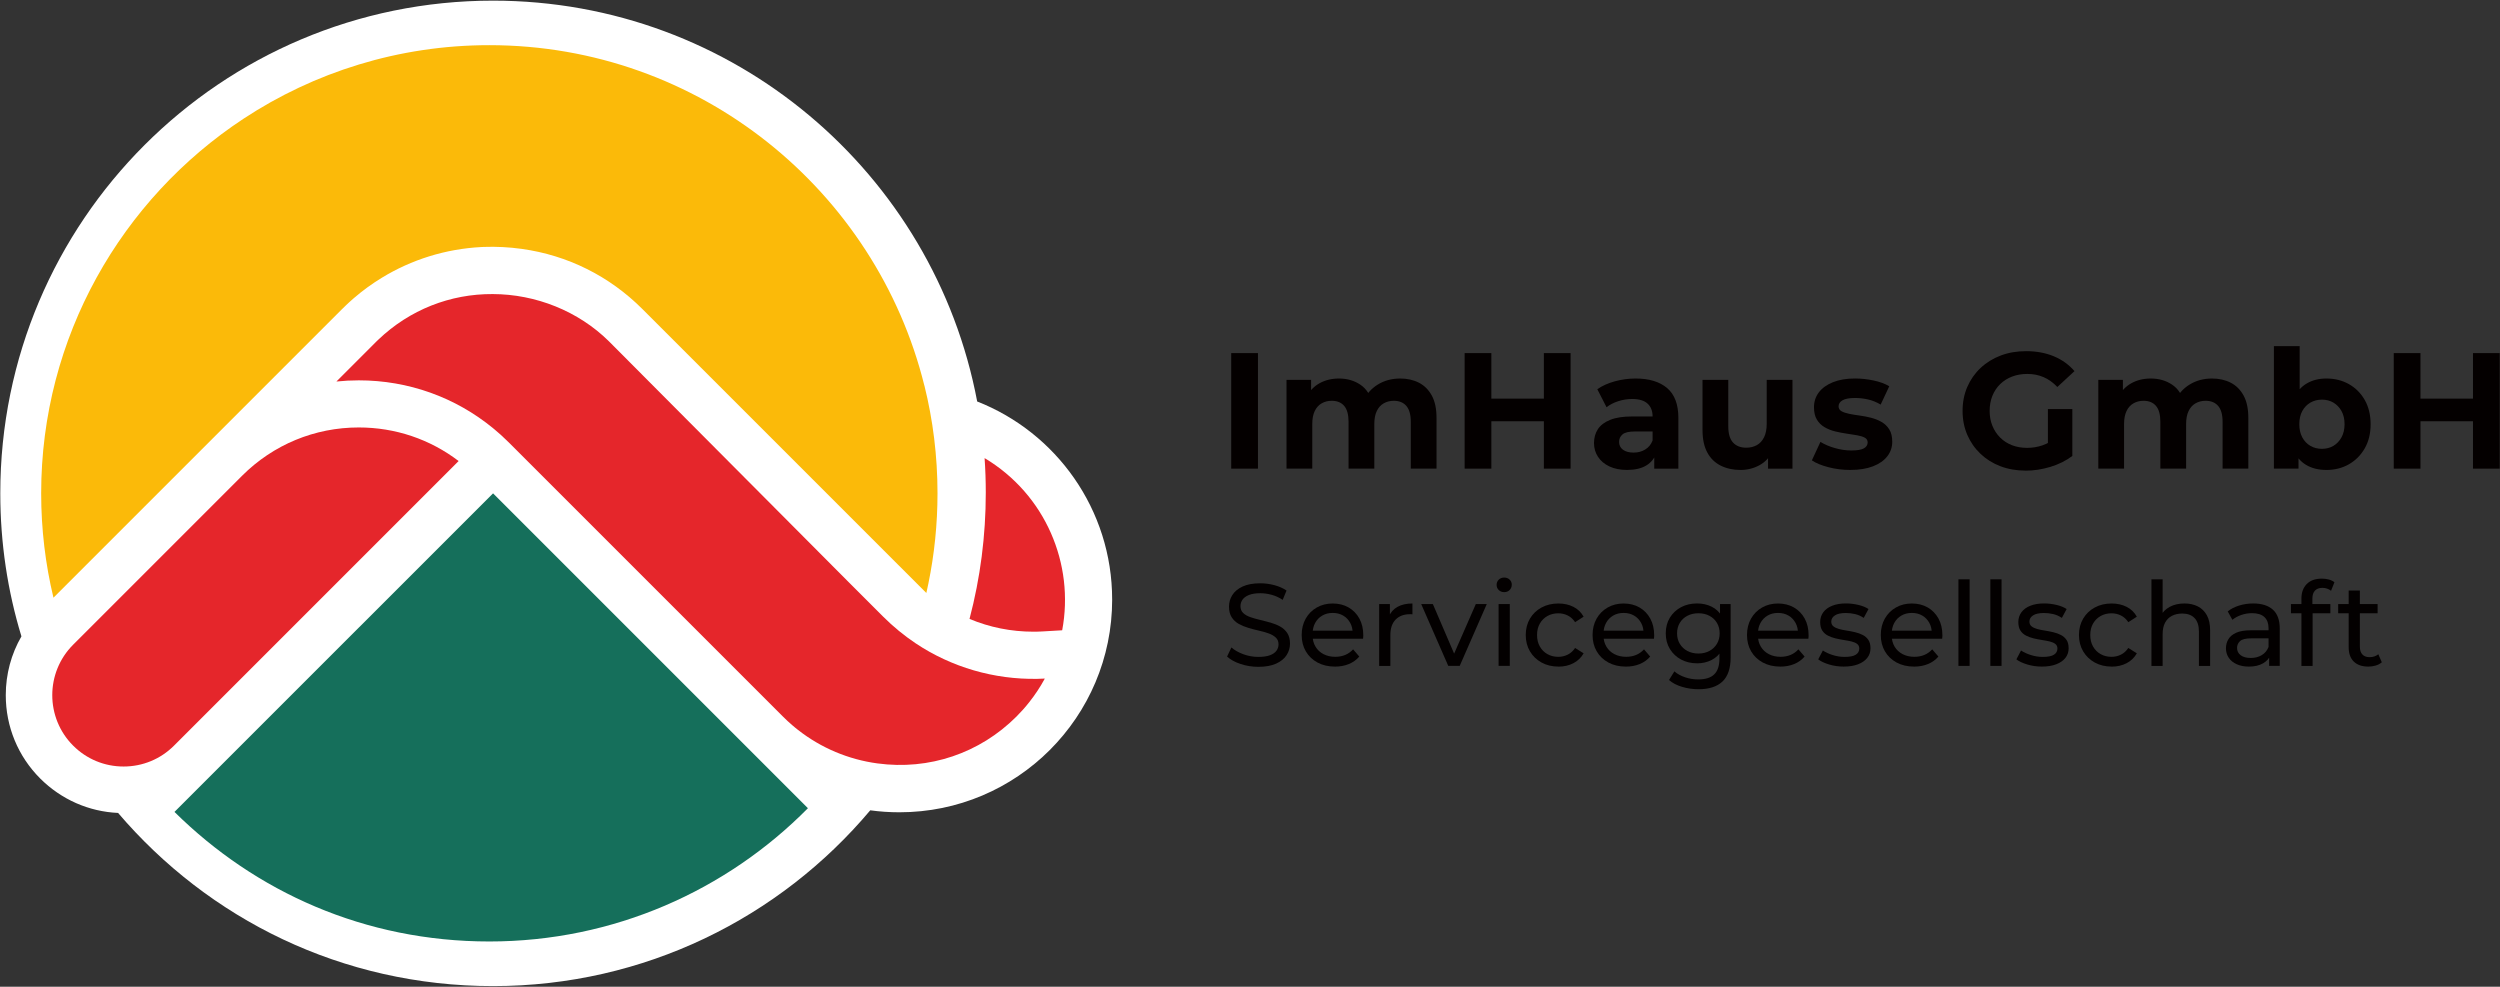 <?xml version="1.0" encoding="UTF-8"?> <svg xmlns="http://www.w3.org/2000/svg" id="Ebene_1" viewBox="0 0 1282 506"><rect x="0" y="0" width="1282" height="506" fill="#333333" stroke="none"/><path d="M645.28,341.95c-3.19,0-6.24-.49-9.15-1.47-2.91-.98-5.21-2.24-6.88-3.8l2.21-4.67c1.59,1.4,3.63,2.55,6.1,3.47,2.47.92,5.05,1.38,7.72,1.38,2.43,0,4.41-.28,5.92-.84,1.52-.56,2.63-1.33,3.35-2.3.72-.98,1.08-2.08,1.08-3.32,0-1.44-.47-2.59-1.41-3.47-.94-.88-2.15-1.58-3.65-2.12-1.5-.54-3.14-1.01-4.94-1.41-1.79-.4-3.6-.87-5.42-1.41-1.82-.54-3.47-1.23-4.97-2.06s-2.7-1.96-3.62-3.38c-.92-1.42-1.38-3.24-1.38-5.47s.57-4.14,1.71-5.95c1.14-1.81,2.89-3.27,5.27-4.37,2.37-1.1,5.39-1.65,9.06-1.65,2.43,0,4.85.32,7.24.96,2.39.64,4.47,1.56,6.22,2.75l-1.97,4.79c-1.79-1.2-3.69-2.06-5.68-2.6-2-.54-3.93-.81-5.8-.81-2.35,0-4.29.3-5.8.9-1.52.6-2.62,1.4-3.32,2.39-.7,1-1.05,2.11-1.05,3.35,0,1.48.47,2.65,1.41,3.53.94.88,2.15,1.58,3.65,2.09,1.5.52,3.14.99,4.94,1.41s3.6.89,5.42,1.41,3.47,1.2,4.97,2.03c1.5.84,2.7,1.96,3.62,3.35.92,1.4,1.38,3.19,1.38,5.38s-.58,4.08-1.73,5.89c-1.16,1.82-2.94,3.27-5.36,4.37-2.41,1.1-5.46,1.65-9.12,1.65Z" fill="#030000"></path><path d="M684.55,341.83c-3.39,0-6.37-.7-8.95-2.09-2.57-1.4-4.57-3.31-5.98-5.74-1.42-2.43-2.12-5.22-2.12-8.38s.69-5.94,2.06-8.38c1.38-2.43,3.27-4.34,5.68-5.71,2.41-1.38,5.13-2.06,8.17-2.06s5.78.68,8.14,2.03c2.35,1.36,4.2,3.26,5.54,5.71,1.34,2.45,2,5.32,2,8.59,0,.24,0,.52-.03.84-.02.32-.05.62-.09.9h-26.99v-4.13h23.99l-2.33,1.44c.04-2.03-.38-3.85-1.26-5.45-.88-1.59-2.08-2.84-3.62-3.74-1.54-.9-3.32-1.35-5.36-1.35s-3.77.45-5.33,1.35-2.77,2.15-3.65,3.77-1.32,3.46-1.32,5.53v.96c0,2.11.49,4,1.47,5.65.98,1.66,2.34,2.94,4.1,3.86,1.75.92,3.77,1.38,6.04,1.38,1.87,0,3.58-.32,5.12-.96,1.54-.64,2.88-1.6,4.04-2.87l3.17,3.71c-1.44,1.68-3.22,2.95-5.35,3.83-2.13.88-4.52,1.32-7.15,1.32Z" fill="#030000"></path><path d="M707.23,341.47v-31.71h5.51v8.62l-.54-2.15c.88-2.19,2.35-3.87,4.43-5.03,2.07-1.16,4.63-1.73,7.66-1.73v5.56c-.24-.04-.47-.06-.69-.06h-.63c-3.07,0-5.5.92-7.3,2.75-1.79,1.83-2.69,4.49-2.69,7.96v15.8h-5.74Z" fill="#030000"></path><path d="M742.67,341.47l-13.88-31.71h5.98l12.33,28.72h-2.87l12.57-28.72h5.62l-13.88,31.71h-5.86Z" fill="#030000"></path><path d="M771.35,303.65c-1.12,0-2.04-.36-2.78-1.08-.74-.72-1.11-1.59-1.11-2.63s.37-1.97,1.11-2.69c.74-.72,1.66-1.08,2.78-1.08s2.04.35,2.78,1.05c.74.7,1.11,1.57,1.11,2.6s-.36,1.99-1.08,2.72c-.72.74-1.66,1.11-2.81,1.11ZM768.48,341.47v-31.71h5.74v31.71h-5.74Z" fill="#030000"></path><path d="M799.15,341.83c-3.23,0-6.11-.7-8.65-2.09-2.53-1.4-4.52-3.31-5.95-5.74-1.44-2.43-2.15-5.22-2.15-8.38s.72-5.94,2.15-8.38c1.44-2.43,3.42-4.34,5.95-5.71,2.53-1.38,5.42-2.06,8.65-2.06,2.87,0,5.43.57,7.69,1.71,2.25,1.14,4,2.82,5.24,5.06l-4.37,2.81c-1.04-1.56-2.3-2.7-3.8-3.44-1.5-.74-3.1-1.11-4.82-1.11-2.07,0-3.93.46-5.56,1.38-1.64.92-2.93,2.21-3.89,3.86-.96,1.66-1.44,3.62-1.44,5.89s.48,4.25,1.44,5.92c.96,1.68,2.25,2.97,3.89,3.89,1.64.92,3.49,1.38,5.56,1.38,1.71,0,3.32-.37,4.82-1.11,1.5-.74,2.76-1.88,3.8-3.44l4.37,2.75c-1.24,2.19-2.98,3.88-5.24,5.06-2.25,1.18-4.82,1.77-7.69,1.77Z" fill="#030000"></path><path d="M833.72,341.83c-3.39,0-6.37-.7-8.95-2.09-2.57-1.4-4.57-3.31-5.98-5.74-1.42-2.43-2.12-5.22-2.12-8.38s.69-5.94,2.06-8.38c1.38-2.43,3.27-4.34,5.68-5.71,2.41-1.38,5.14-2.06,8.17-2.06s5.78.68,8.14,2.03c2.35,1.36,4.2,3.26,5.54,5.71,1.34,2.45,2,5.32,2,8.59,0,.24,0,.52-.03.84-.02.32-.05.62-.09.9h-26.99v-4.13h23.99l-2.33,1.44c.04-2.03-.38-3.85-1.26-5.45-.88-1.59-2.08-2.84-3.62-3.74-1.54-.9-3.32-1.35-5.36-1.35s-3.77.45-5.33,1.35c-1.55.9-2.77,2.15-3.65,3.77-.88,1.62-1.32,3.46-1.32,5.53v.96c0,2.11.49,4,1.47,5.65s2.34,2.94,4.1,3.86c1.75.92,3.77,1.38,6.04,1.38,1.87,0,3.58-.32,5.12-.96s2.88-1.6,4.04-2.87l3.17,3.71c-1.44,1.68-3.22,2.95-5.35,3.83-2.13.88-4.52,1.32-7.15,1.32Z" fill="#030000"></path><path d="M870.29,340.15c-3.07,0-5.81-.65-8.23-1.94-2.41-1.3-4.33-3.1-5.74-5.42-1.42-2.31-2.12-4.99-2.12-8.02s.71-5.75,2.12-8.05c1.42-2.29,3.33-4.08,5.74-5.36,2.41-1.28,5.15-1.91,8.23-1.91,2.71,0,5.19.55,7.42,1.64,2.23,1.1,4.02,2.78,5.35,5.06,1.34,2.27,2,5.15,2,8.62s-.67,6.28-2,8.56c-1.34,2.27-3.12,3.98-5.35,5.12-2.23,1.14-4.71,1.71-7.42,1.71ZM871.01,353.44c-2.91,0-5.73-.41-8.47-1.23-2.73-.82-4.96-1.98-6.67-3.5l2.75-4.43c1.48,1.28,3.29,2.28,5.45,3.02,2.15.74,4.41,1.11,6.76,1.11,3.75,0,6.5-.88,8.26-2.63,1.76-1.75,2.63-4.43,2.63-8.02v-6.7l.6-6.28-.3-6.34v-8.68h5.44v27.4c0,5.58-1.4,9.69-4.19,12.33-2.79,2.63-6.88,3.95-12.27,3.95ZM870.95,335.13c2.11,0,3.99-.44,5.62-1.32,1.63-.88,2.92-2.09,3.86-3.65.94-1.56,1.41-3.35,1.41-5.38s-.47-3.83-1.41-5.39c-.94-1.56-2.22-2.76-3.86-3.62-1.64-.86-3.51-1.29-5.62-1.29s-4,.43-5.65,1.29c-1.66.86-2.95,2.06-3.89,3.62-.94,1.56-1.41,3.35-1.41,5.39s.47,3.83,1.41,5.38c.94,1.56,2.23,2.77,3.89,3.65,1.65.88,3.54,1.32,5.65,1.32Z" fill="#030000"></path><path d="M912.91,341.83c-3.39,0-6.37-.7-8.95-2.09-2.57-1.4-4.57-3.31-5.98-5.74-1.42-2.43-2.12-5.22-2.12-8.38s.69-5.94,2.06-8.38c1.38-2.43,3.27-4.34,5.68-5.71,2.41-1.38,5.14-2.06,8.17-2.06s5.78.68,8.14,2.03c2.35,1.36,4.2,3.26,5.54,5.71,1.34,2.45,2,5.32,2,8.59,0,.24,0,.52-.03.84-.02.32-.05.62-.09.9h-26.99v-4.13h23.99l-2.33,1.44c.04-2.03-.38-3.85-1.26-5.45-.88-1.59-2.08-2.84-3.62-3.74-1.54-.9-3.32-1.35-5.36-1.35s-3.77.45-5.33,1.35c-1.55.9-2.77,2.15-3.65,3.77-.88,1.62-1.32,3.46-1.32,5.53v.96c0,2.11.49,4,1.47,5.65s2.34,2.94,4.1,3.86c1.75.92,3.77,1.38,6.04,1.38,1.87,0,3.58-.32,5.12-.96s2.88-1.6,4.04-2.87l3.17,3.71c-1.44,1.68-3.22,2.95-5.35,3.83-2.13.88-4.52,1.32-7.15,1.32Z" fill="#030000"></path><path d="M945.48,341.83c-2.63,0-5.14-.36-7.51-1.08-2.37-.72-4.24-1.59-5.59-2.63l2.39-4.55c1.36.92,3.03,1.7,5.03,2.33,1.99.64,4.03.96,6.1.96,2.67,0,4.6-.38,5.77-1.14,1.18-.76,1.77-1.81,1.77-3.17,0-1-.36-1.77-1.08-2.33-.72-.56-1.67-.98-2.84-1.26-1.18-.28-2.48-.53-3.92-.75-1.44-.22-2.87-.5-4.31-.84-1.44-.34-2.75-.82-3.95-1.44-1.2-.62-2.15-1.47-2.87-2.57-.72-1.1-1.08-2.56-1.08-4.4s.54-3.59,1.62-5.03c1.08-1.44,2.6-2.54,4.58-3.32,1.97-.78,4.32-1.17,7.03-1.17,2.07,0,4.18.25,6.31.75,2.13.5,3.88,1.21,5.24,2.12l-2.45,4.55c-1.44-.96-2.93-1.62-4.49-1.97-1.55-.36-3.11-.54-4.67-.54-2.51,0-4.39.41-5.62,1.23s-1.86,1.87-1.86,3.14c0,1.08.37,1.91,1.11,2.48.74.58,1.7,1.03,2.87,1.35s2.48.59,3.92.81c1.44.22,2.87.5,4.31.84s2.74.81,3.92,1.41c1.18.6,2.13,1.44,2.87,2.51s1.11,2.51,1.11,4.31c0,1.92-.56,3.57-1.68,4.97-1.12,1.4-2.69,2.48-4.73,3.26-2.04.78-4.47,1.17-7.3,1.17Z" fill="#030000"></path><path d="M981.52,341.83c-3.39,0-6.37-.7-8.95-2.09-2.57-1.4-4.57-3.31-5.98-5.74-1.42-2.43-2.12-5.22-2.12-8.38s.69-5.94,2.06-8.38c1.38-2.43,3.27-4.34,5.68-5.71,2.41-1.38,5.13-2.06,8.17-2.06s5.78.68,8.14,2.03c2.35,1.36,4.2,3.26,5.54,5.71,1.34,2.45,2,5.32,2,8.59,0,.24,0,.52-.03.84-.02.32-.05.62-.09.9h-26.99v-4.13h23.99l-2.33,1.44c.04-2.03-.38-3.85-1.26-5.45-.88-1.59-2.08-2.84-3.62-3.74-1.54-.9-3.32-1.35-5.36-1.35s-3.77.45-5.33,1.35-2.77,2.15-3.65,3.77-1.32,3.46-1.32,5.53v.96c0,2.11.49,4,1.47,5.65.98,1.66,2.34,2.94,4.1,3.86,1.75.92,3.77,1.38,6.04,1.38,1.87,0,3.58-.32,5.12-.96,1.54-.64,2.88-1.6,4.04-2.87l3.17,3.71c-1.44,1.68-3.22,2.95-5.35,3.83-2.13.88-4.52,1.32-7.15,1.32Z" fill="#030000"></path><path d="M1004.28,341.47v-44.4h5.74v44.4h-5.74Z" fill="#030000"></path><path d="M1020.65,341.47v-44.4h5.74v44.4h-5.74Z" fill="#030000"></path><path d="M1047.1,341.83c-2.63,0-5.14-.36-7.51-1.08s-4.24-1.59-5.59-2.63l2.39-4.55c1.36.92,3.03,1.7,5.03,2.33,1.99.64,4.03.96,6.1.96,2.67,0,4.6-.38,5.77-1.14,1.18-.76,1.76-1.81,1.76-3.17,0-1-.36-1.77-1.08-2.33-.72-.56-1.67-.98-2.84-1.26-1.18-.28-2.48-.53-3.92-.75-1.44-.22-2.87-.5-4.31-.84s-2.75-.82-3.95-1.44c-1.2-.62-2.15-1.47-2.87-2.57-.72-1.1-1.08-2.56-1.08-4.4s.54-3.59,1.62-5.03c1.08-1.44,2.6-2.54,4.58-3.32,1.97-.78,4.32-1.17,7.03-1.17,2.07,0,4.18.25,6.31.75,2.13.5,3.88,1.21,5.24,2.12l-2.45,4.55c-1.44-.96-2.93-1.62-4.49-1.97s-3.11-.54-4.67-.54c-2.51,0-4.39.41-5.62,1.23-1.24.82-1.86,1.87-1.86,3.14,0,1.08.37,1.91,1.11,2.48.74.58,1.7,1.03,2.87,1.35,1.18.32,2.48.59,3.92.81,1.44.22,2.87.5,4.31.84,1.44.34,2.74.81,3.92,1.41,1.18.6,2.13,1.44,2.87,2.51.74,1.08,1.11,2.51,1.11,4.31,0,1.92-.56,3.57-1.67,4.97-1.12,1.4-2.69,2.48-4.73,3.26-2.03.78-4.47,1.17-7.3,1.17Z" fill="#030000"></path><path d="M1082.84,341.83c-3.23,0-6.11-.7-8.65-2.09-2.53-1.4-4.52-3.31-5.95-5.74-1.44-2.43-2.15-5.22-2.15-8.38s.72-5.94,2.15-8.38c1.44-2.43,3.42-4.34,5.95-5.71,2.53-1.38,5.42-2.06,8.65-2.06,2.87,0,5.44.57,7.69,1.71,2.25,1.14,4,2.82,5.24,5.06l-4.37,2.81c-1.04-1.56-2.3-2.7-3.8-3.44-1.5-.74-3.1-1.11-4.82-1.11-2.07,0-3.93.46-5.56,1.38-1.64.92-2.93,2.21-3.89,3.86-.96,1.66-1.44,3.62-1.44,5.89s.48,4.25,1.44,5.92c.96,1.68,2.25,2.97,3.89,3.89,1.64.92,3.49,1.38,5.56,1.38,1.71,0,3.32-.37,4.82-1.11,1.5-.74,2.76-1.88,3.8-3.44l4.37,2.75c-1.24,2.19-2.98,3.88-5.24,5.06-2.25,1.18-4.82,1.77-7.69,1.77Z" fill="#030000"></path><path d="M1103.26,341.47v-44.4h5.74v21.24l-1.14-2.27c1.04-2.07,2.63-3.69,4.79-4.85,2.15-1.16,4.67-1.73,7.54-1.73,2.59,0,4.88.5,6.85,1.5,1.97,1,3.52,2.51,4.64,4.55,1.12,2.03,1.67,4.61,1.67,7.72v18.25h-5.74v-17.59c0-3.07-.75-5.39-2.24-6.94-1.5-1.56-3.6-2.33-6.31-2.33-2.03,0-3.81.4-5.33,1.2-1.52.8-2.68,1.97-3.5,3.53-.82,1.56-1.23,3.49-1.23,5.8v16.33h-5.74Z" fill="#030000"></path><path d="M1153.2,341.83c-2.35,0-4.42-.4-6.19-1.2-1.78-.8-3.14-1.9-4.1-3.32-.96-1.42-1.44-3.02-1.44-4.82s.41-3.27,1.23-4.67c.82-1.4,2.15-2.51,4.01-3.35,1.86-.84,4.36-1.26,7.51-1.26h10.05v4.13h-9.81c-2.87,0-4.81.48-5.8,1.44-1,.96-1.5,2.11-1.5,3.47,0,1.56.62,2.8,1.85,3.74,1.24.94,2.95,1.41,5.15,1.41s4.04-.48,5.65-1.44,2.78-2.35,3.5-4.19l1.14,3.95c-.76,1.88-2.09,3.36-4.01,4.46-1.92,1.1-4.33,1.65-7.24,1.65ZM1163.61,341.47v-6.7l-.3-1.26v-11.43c0-2.43-.71-4.32-2.12-5.65-1.42-1.34-3.54-2-6.37-2-1.88,0-3.71.31-5.5.93s-3.31,1.45-4.55,2.48l-2.39-4.31c1.63-1.32,3.6-2.32,5.89-3.02,2.29-.7,4.7-1.05,7.21-1.05,4.35,0,7.7,1.06,10.05,3.17,2.35,2.11,3.53,5.35,3.53,9.69v19.15h-5.44Z" fill="#030000"></path><path d="M1174.79,314.48v-4.73h20.22v4.73h-20.22ZM1180.17,341.47v-34.52c0-3.11.91-5.59,2.72-7.45,1.81-1.85,4.4-2.78,7.75-2.78,1.24,0,2.42.15,3.56.45,1.14.3,2.1.77,2.9,1.41l-1.74,4.37c-.6-.48-1.28-.85-2.03-1.11-.76-.26-1.56-.39-2.39-.39-1.67,0-2.95.47-3.83,1.41-.88.94-1.32,2.32-1.32,4.16v4.25l.12,2.63v27.58h-5.74Z" fill="#030000"></path><path d="M1199.02,314.48v-4.73h20.22v4.73h-20.22ZM1214.45,341.83c-3.19,0-5.67-.86-7.42-2.57-1.76-1.71-2.63-4.17-2.63-7.36v-29.08h5.74v28.84c0,1.71.43,3.03,1.29,3.95.86.92,2.08,1.38,3.68,1.38,1.8,0,3.29-.5,4.49-1.5l1.79,4.13c-.88.76-1.92,1.32-3.14,1.67-1.22.36-2.48.54-3.8.54Z" fill="#030000"></path><path d="M631.37,240.32v-59.25h13.71v59.25h-13.71Z" fill="#040000"></path><path d="M659.72,240.32v-45.54h12.61v12.44l-2.37-3.64c1.58-3.1,3.82-5.46,6.73-7.07s6.22-2.41,9.95-2.41c4.17,0,7.83,1.06,10.96,3.17,3.13,2.12,5.21,5.35,6.22,9.69l-4.66-1.27c1.52-3.55,3.96-6.38,7.32-8.46,3.36-2.09,7.21-3.13,11.55-3.13,3.61,0,6.81.72,9.61,2.16,2.79,1.44,4.99,3.64,6.6,6.6,1.61,2.96,2.41,6.76,2.41,11.38v26.07h-13.2v-24.04c0-3.67-.76-6.38-2.29-8.13-1.52-1.75-3.67-2.62-6.43-2.62-1.92,0-3.64.44-5.16,1.31s-2.71,2.19-3.55,3.94c-.85,1.75-1.27,3.98-1.27,6.69v22.85h-13.21v-24.04c0-3.67-.75-6.38-2.24-8.13-1.5-1.75-3.63-2.62-6.39-2.62-1.92,0-3.64.44-5.16,1.31s-2.71,2.19-3.55,3.94c-.85,1.75-1.27,3.98-1.27,6.69v22.85h-13.21Z" fill="#040000"></path><path d="M751.06,240.32v-59.25h13.71v59.25h-13.71ZM763.76,216.02v-11.6h28.95v11.6h-28.95ZM791.69,240.32v-59.25h13.71v59.25h-13.71Z" fill="#040000"></path><path d="M834.41,240.99c-3.56,0-6.6-.61-9.14-1.82s-4.49-2.86-5.84-4.95c-1.36-2.09-2.03-4.43-2.03-7.03s.66-5.08,1.99-7.11c1.33-2.03,3.43-3.62,6.31-4.78,2.88-1.16,6.63-1.74,11.26-1.74h12.1v7.7h-10.67c-3.1,0-5.24.51-6.39,1.52-1.16,1.02-1.74,2.29-1.74,3.81,0,1.69.66,3.03,1.99,4.02,1.33.99,3.15,1.48,5.46,1.48s4.17-.52,5.92-1.57c1.75-1.04,3.02-2.58,3.81-4.61l2.03,6.09c-.96,2.93-2.71,5.16-5.25,6.69s-5.81,2.29-9.82,2.29ZM848.3,240.32v-8.89l-.85-1.95v-15.91c0-2.82-.86-5.02-2.58-6.6-1.72-1.58-4.36-2.37-7.91-2.37-2.43,0-4.81.38-7.15,1.14-2.34.76-4.33,1.79-5.97,3.09l-4.74-9.23c2.48-1.75,5.47-3.1,8.97-4.06,3.5-.96,7.05-1.44,10.67-1.44,6.94,0,12.33,1.64,16.17,4.91,3.84,3.27,5.76,8.38,5.76,15.32v25.99h-12.36Z" fill="#040000"></path><path d="M892.53,240.99c-3.78,0-7.15-.73-10.12-2.2-2.96-1.47-5.26-3.71-6.9-6.73-1.64-3.02-2.46-6.87-2.46-11.55v-25.73h13.21v23.79c0,3.78.8,6.56,2.41,8.34s3.88,2.67,6.81,2.67c2.03,0,3.84-.44,5.42-1.31,1.58-.88,2.82-2.23,3.72-4.06.9-1.83,1.35-4.13,1.35-6.9v-22.52h13.21v45.54h-12.53v-12.53l2.29,3.64c-1.52,3.16-3.77,5.54-6.73,7.15-2.96,1.61-6.19,2.41-9.69,2.41Z" fill="#040000"></path><path d="M948.85,240.99c-3.89,0-7.63-.46-11.22-1.4-3.58-.93-6.42-2.1-8.51-3.51l4.4-9.48c2.09,1.3,4.56,2.36,7.41,3.17,2.85.82,5.66,1.23,8.42,1.23,3.05,0,5.21-.37,6.48-1.1,1.27-.73,1.9-1.75,1.9-3.05,0-1.07-.49-1.88-1.48-2.41-.99-.54-2.3-.94-3.94-1.23-1.64-.28-3.43-.56-5.38-.85-1.95-.28-3.91-.66-5.88-1.14-1.98-.48-3.78-1.2-5.42-2.16-1.64-.96-2.95-2.26-3.94-3.89-.99-1.64-1.48-3.75-1.48-6.35,0-2.88.83-5.42,2.5-7.62,1.66-2.2,4.08-3.94,7.24-5.21,3.16-1.27,6.94-1.9,11.34-1.9,3.1,0,6.26.34,9.48,1.02s5.9,1.67,8.04,2.96l-4.4,9.4c-2.2-1.3-4.42-2.19-6.65-2.67-2.23-.48-4.39-.72-6.48-.72-2.93,0-5.08.4-6.43,1.18-1.35.79-2.03,1.81-2.03,3.05,0,1.13.49,1.98,1.48,2.54.99.56,2.3,1.02,3.94,1.35,1.64.34,3.43.63,5.38.89s3.91.63,5.88,1.14c1.97.51,3.77,1.23,5.38,2.16s2.92,2.2,3.94,3.81c1.02,1.61,1.52,3.71,1.52,6.31,0,2.82-.85,5.32-2.54,7.49-1.69,2.17-4.13,3.88-7.32,5.12-3.19,1.24-7.07,1.86-11.64,1.86Z" fill="#040000"></path><path d="M1038.74,241.33c-4.68,0-8.99-.75-12.91-2.24-3.92-1.49-7.34-3.62-10.24-6.39-2.91-2.76-5.16-6.01-6.77-9.73-1.61-3.72-2.41-7.81-2.41-12.27s.8-8.55,2.41-12.27c1.61-3.72,3.88-6.97,6.81-9.73,2.93-2.76,6.38-4.9,10.33-6.39,3.95-1.5,8.29-2.24,13.04-2.24,5.25,0,9.97.88,14.18,2.62,4.2,1.75,7.75,4.29,10.62,7.62l-8.8,8.13c-2.15-2.26-4.49-3.94-7.03-5.04s-5.3-1.65-8.29-1.65-5.5.45-7.87,1.35c-2.37.9-4.42,2.2-6.14,3.89-1.72,1.69-3.05,3.7-3.98,6.01-.93,2.31-1.4,4.88-1.4,7.7s.47,5.31,1.4,7.62c.93,2.31,2.26,4.33,3.98,6.05,1.72,1.72,3.75,3.03,6.09,3.94,2.34.9,4.92,1.35,7.75,1.35s5.35-.44,7.91-1.31c2.57-.87,5.06-2.36,7.49-4.44l7.79,9.9c-3.22,2.43-6.96,4.29-11.22,5.59-4.26,1.3-8.51,1.95-12.74,1.95ZM1062.69,233.8l-12.53-1.78v-22.26h12.53v24.04Z" fill="#040000"></path><path d="M1076.01,240.32v-45.54h12.61v12.44l-2.37-3.64c1.58-3.1,3.82-5.46,6.73-7.07s6.22-2.41,9.95-2.41c4.17,0,7.83,1.06,10.96,3.17,3.13,2.12,5.21,5.35,6.22,9.69l-4.66-1.27c1.52-3.55,3.96-6.38,7.32-8.46,3.36-2.09,7.21-3.13,11.55-3.13,3.61,0,6.81.72,9.61,2.16,2.79,1.44,4.99,3.64,6.6,6.6,1.61,2.96,2.41,6.76,2.41,11.38v26.07h-13.2v-24.04c0-3.67-.76-6.38-2.29-8.13-1.52-1.75-3.67-2.62-6.43-2.62-1.92,0-3.64.44-5.16,1.31s-2.71,2.19-3.55,3.94c-.85,1.75-1.27,3.98-1.27,6.69v22.85h-13.21v-24.04c0-3.67-.75-6.38-2.24-8.13-1.5-1.75-3.63-2.62-6.39-2.62-1.92,0-3.64.44-5.16,1.31s-2.71,2.19-3.55,3.94c-.85,1.75-1.27,3.98-1.27,6.69v22.85h-13.21Z" fill="#040000"></path><path d="M1166.06,240.32v-62.81h13.21v26.49l-.85,13.46.25,13.54v9.31h-12.61ZM1192.98,240.99c-4.01,0-7.45-.85-10.33-2.54-2.88-1.69-5.08-4.27-6.6-7.75-1.52-3.47-2.29-7.86-2.29-13.16s.8-9.76,2.41-13.2c1.61-3.44,3.85-6.01,6.73-7.7,2.88-1.69,6.23-2.54,10.07-2.54,4.29,0,8.14.96,11.55,2.88,3.41,1.92,6.12,4.63,8.12,8.13,2,3.5,3.01,7.65,3.01,12.44s-1,8.86-3.01,12.36c-2,3.5-4.71,6.22-8.12,8.17-3.42,1.95-7.27,2.92-11.55,2.92ZM1190.69,230.16c2.2,0,4.16-.51,5.88-1.52,1.72-1.02,3.1-2.47,4.15-4.36,1.04-1.89,1.57-4.13,1.57-6.73s-.52-4.91-1.57-6.77c-1.04-1.86-2.43-3.3-4.15-4.32-1.72-1.02-3.68-1.52-5.88-1.52s-4.18.51-5.93,1.52c-1.75,1.02-3.13,2.45-4.15,4.32-1.02,1.86-1.52,4.12-1.52,6.77s.51,4.84,1.52,6.73c1.02,1.89,2.4,3.34,4.15,4.36,1.75,1.02,3.72,1.52,5.93,1.52Z" fill="#040000"></path><path d="M1227.51,240.32v-59.25h13.71v59.25h-13.71ZM1240.21,216.02v-11.6h28.95v11.6h-28.95ZM1268.14,240.32v-59.25h13.71v59.25h-13.71Z" fill="#040000"></path><path d="M570.32,307.42c0,60.28-48.83,109.12-109.12,109.12-5.05,0-10.05-.34-14.93-1.01-46.37,55.12-115.8,90.14-193.42,90.14s-145.94-34.46-192.3-88.8c-15.04-.67-29.13-6.9-39.91-17.63-11.4-11.39-17.68-26.6-17.68-42.77,0-10.78,2.81-21.11,8.03-30.14C3.91,303.1.15,278.51.15,252.97.15,113.43,113.3.33,252.84.33c123.43,0,226.2,88.52,248.26,205.55,40.52,15.89,69.21,55.4,69.21,101.54Z" fill="#fff"></path><path d="M474.02,197.76c-24.78-100.14-115.41-174.6-223.1-174.6-46.55,0-89.91,13.91-126.15,37.79C62.38,102.1,21.11,172.81,21.11,252.97c0,18.43,2.18,36.35,6.3,53.53l54.03-54.03,93.87-93.87s.09-.09.14-.13c.64-.65,1.3-1.28,1.96-1.91.61-.58,1.23-1.16,1.85-1.73.68-.61,1.35-1.21,2.04-1.81.04-.04.09-.08.14-.12,4.5-3.88,9.27-7.35,14.26-10.4,15.34-9.39,32.79-14.84,51.07-15.81.45-.02.89-.04,1.34-.06,6.41-.23,12.9.1,19.41,1,23.59,3.28,44.98,13.94,61.87,30.83l69.27,69.27,61.69,61.69.62.61,14.05,14.05c.11-.47.22-.94.32-1.42.26-1.17.51-2.34.75-3.52,3.06-14.93,4.66-30.38,4.66-46.19,0-19.02-2.32-37.52-6.71-55.21Z" fill="#fbba09"></path><path d="M535.8,347.95s-.05.09-.08.14c-2.27,4.18-4.91,8.17-7.88,11.93-2.04,2.6-4.24,5.07-6.6,7.43-18.85,18.84-44.82,27.61-71.27,24.03-14.86-2-28.94-7.93-40.7-17.14-.49-.39-.98-.78-1.48-1.18-.5-.42-1.01-.84-1.51-1.27-1.64-1.4-3.24-2.89-4.81-4.46l-.1-.1-46.52-46.52-84.3-84.29-8.64-8.64-.96-.96c-2.59-2.59-5.28-5.03-8.07-7.31-19.4-15.92-43.49-24.57-68.9-24.57-3.85,0-7.68.2-11.47.6l19.9-19.91c.1-.1.21-.21.31-.31l.45-.45s.07-.07.11-.1c.19-.19.38-.36.57-.55.06-.06.12-.13.19-.18,16.01-15.27,36.83-23.48,58.65-23.34,22.02.05,43.9,8.72,59.59,24.25l122.91,123.47,17.72,17.72c2.56,2.56,5.25,4.99,8.04,7.28,2.77,2.27,5.64,4.4,8.6,6.38,18.43,12.3,40.24,18.6,62.35,18.21h.11c1.25-.02,2.51-.06,3.77-.14Z" fill="#e5262b"></path><path d="M544.69,323.21l-10.29.6c-.76.04-1.62.07-2.61.1h-.31c-.51,0-1.02.02-1.53.02-11.39,0-22.49-2.23-32.78-6.55,5.54-21.01,8.34-42.67,8.34-64.77,0-5.93-.2-11.84-.61-17.7,31.23,18.65,46.17,54.37,39.79,88.3Z" fill="#e5262b"></path><path d="M235.18,236.42l-119.07,119.07-8.6,8.6-18.27,18.27c-6.91,6.9-16.09,10.71-25.87,10.71s-18.96-3.81-25.87-10.72c-14.26-14.26-14.26-37.47,0-51.74l86.62-86.62h0c15.99-15.98,37.25-24.79,59.86-24.79,18.73,0,36.54,6.04,51.19,17.21Z" fill="#e5262b"></path><path d="M252.84,252.99l161.46,161.46c-41.68,42.17-99.53,68.34-163.37,68.34s-119.92-25.38-161.46-66.44l163.37-163.36Z" fill="#156f5b"></path></svg> 
